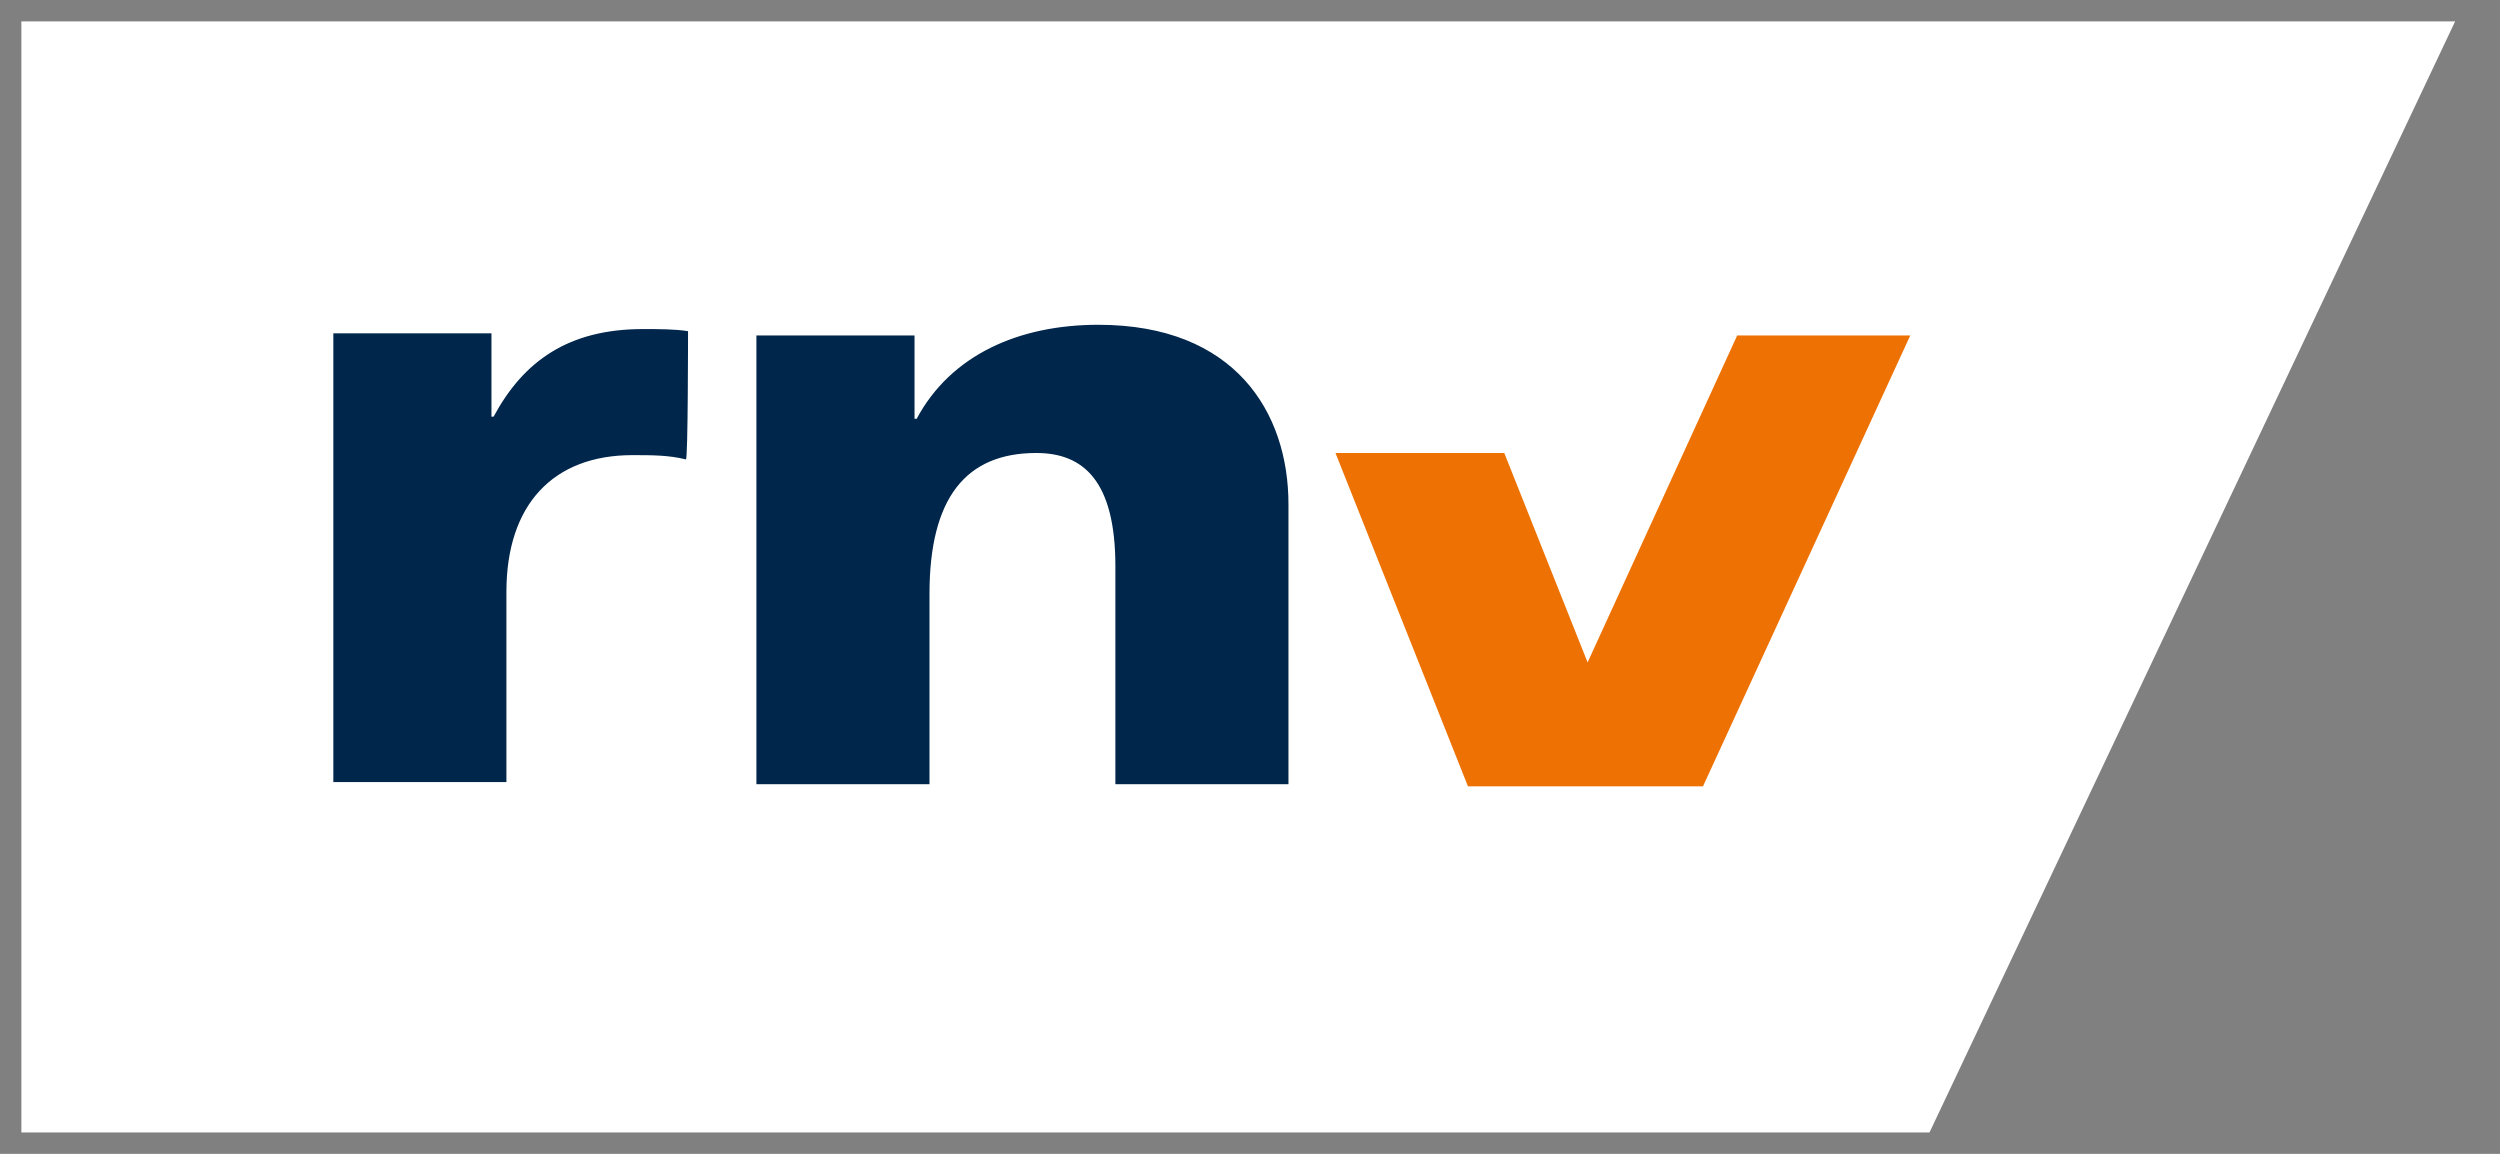 <svg version="1.1" id="Ebene_1" xmlns="http://www.w3.org/2000/svg" x="0" y="0" viewBox="0 0 117 54" xml:space="preserve">
  <rect x="0" y="0" width="117" height="54" fill="#808080" stroke="none"/>
  <style>
    .st0{fill-rule:evenodd;clip-rule:evenodd;fill:#fff}.st1{fill:#00264b}.st2{fill:#ee7203}
  </style>
  <path class="st0" d="M1 1v52h89.3l24.6-52H1z"/>
  <path class="st1" d="M35.4 15.7h7.4v3.9h.1c1.6-3 4.8-4.4 8.5-4.4 6.4 0 8.9 4.1 8.9 8.4v13.1h-8.1V26.5c0-4-1.5-5.3-3.7-5.3-3.3 0-5 2.1-5 6.6v8.9h-8.1v-21zm-3.2-.2c-.6-.1-1.4-.1-2.1-.1-3.5 0-5.6 1.5-7 4.1H23v-3.9h-7.4v21h8.1v-8.9c0-4.1 2.2-6.4 5.9-6.4.9 0 1.7 0 2.5.2.1.1.1-6 .1-6z"/>
  <path class="st2" d="M89.4 15.7l-9.7 21.1h-11l-6.2-15.6h7.9l3.9 9.8 7-15.3z"/>
</svg>
